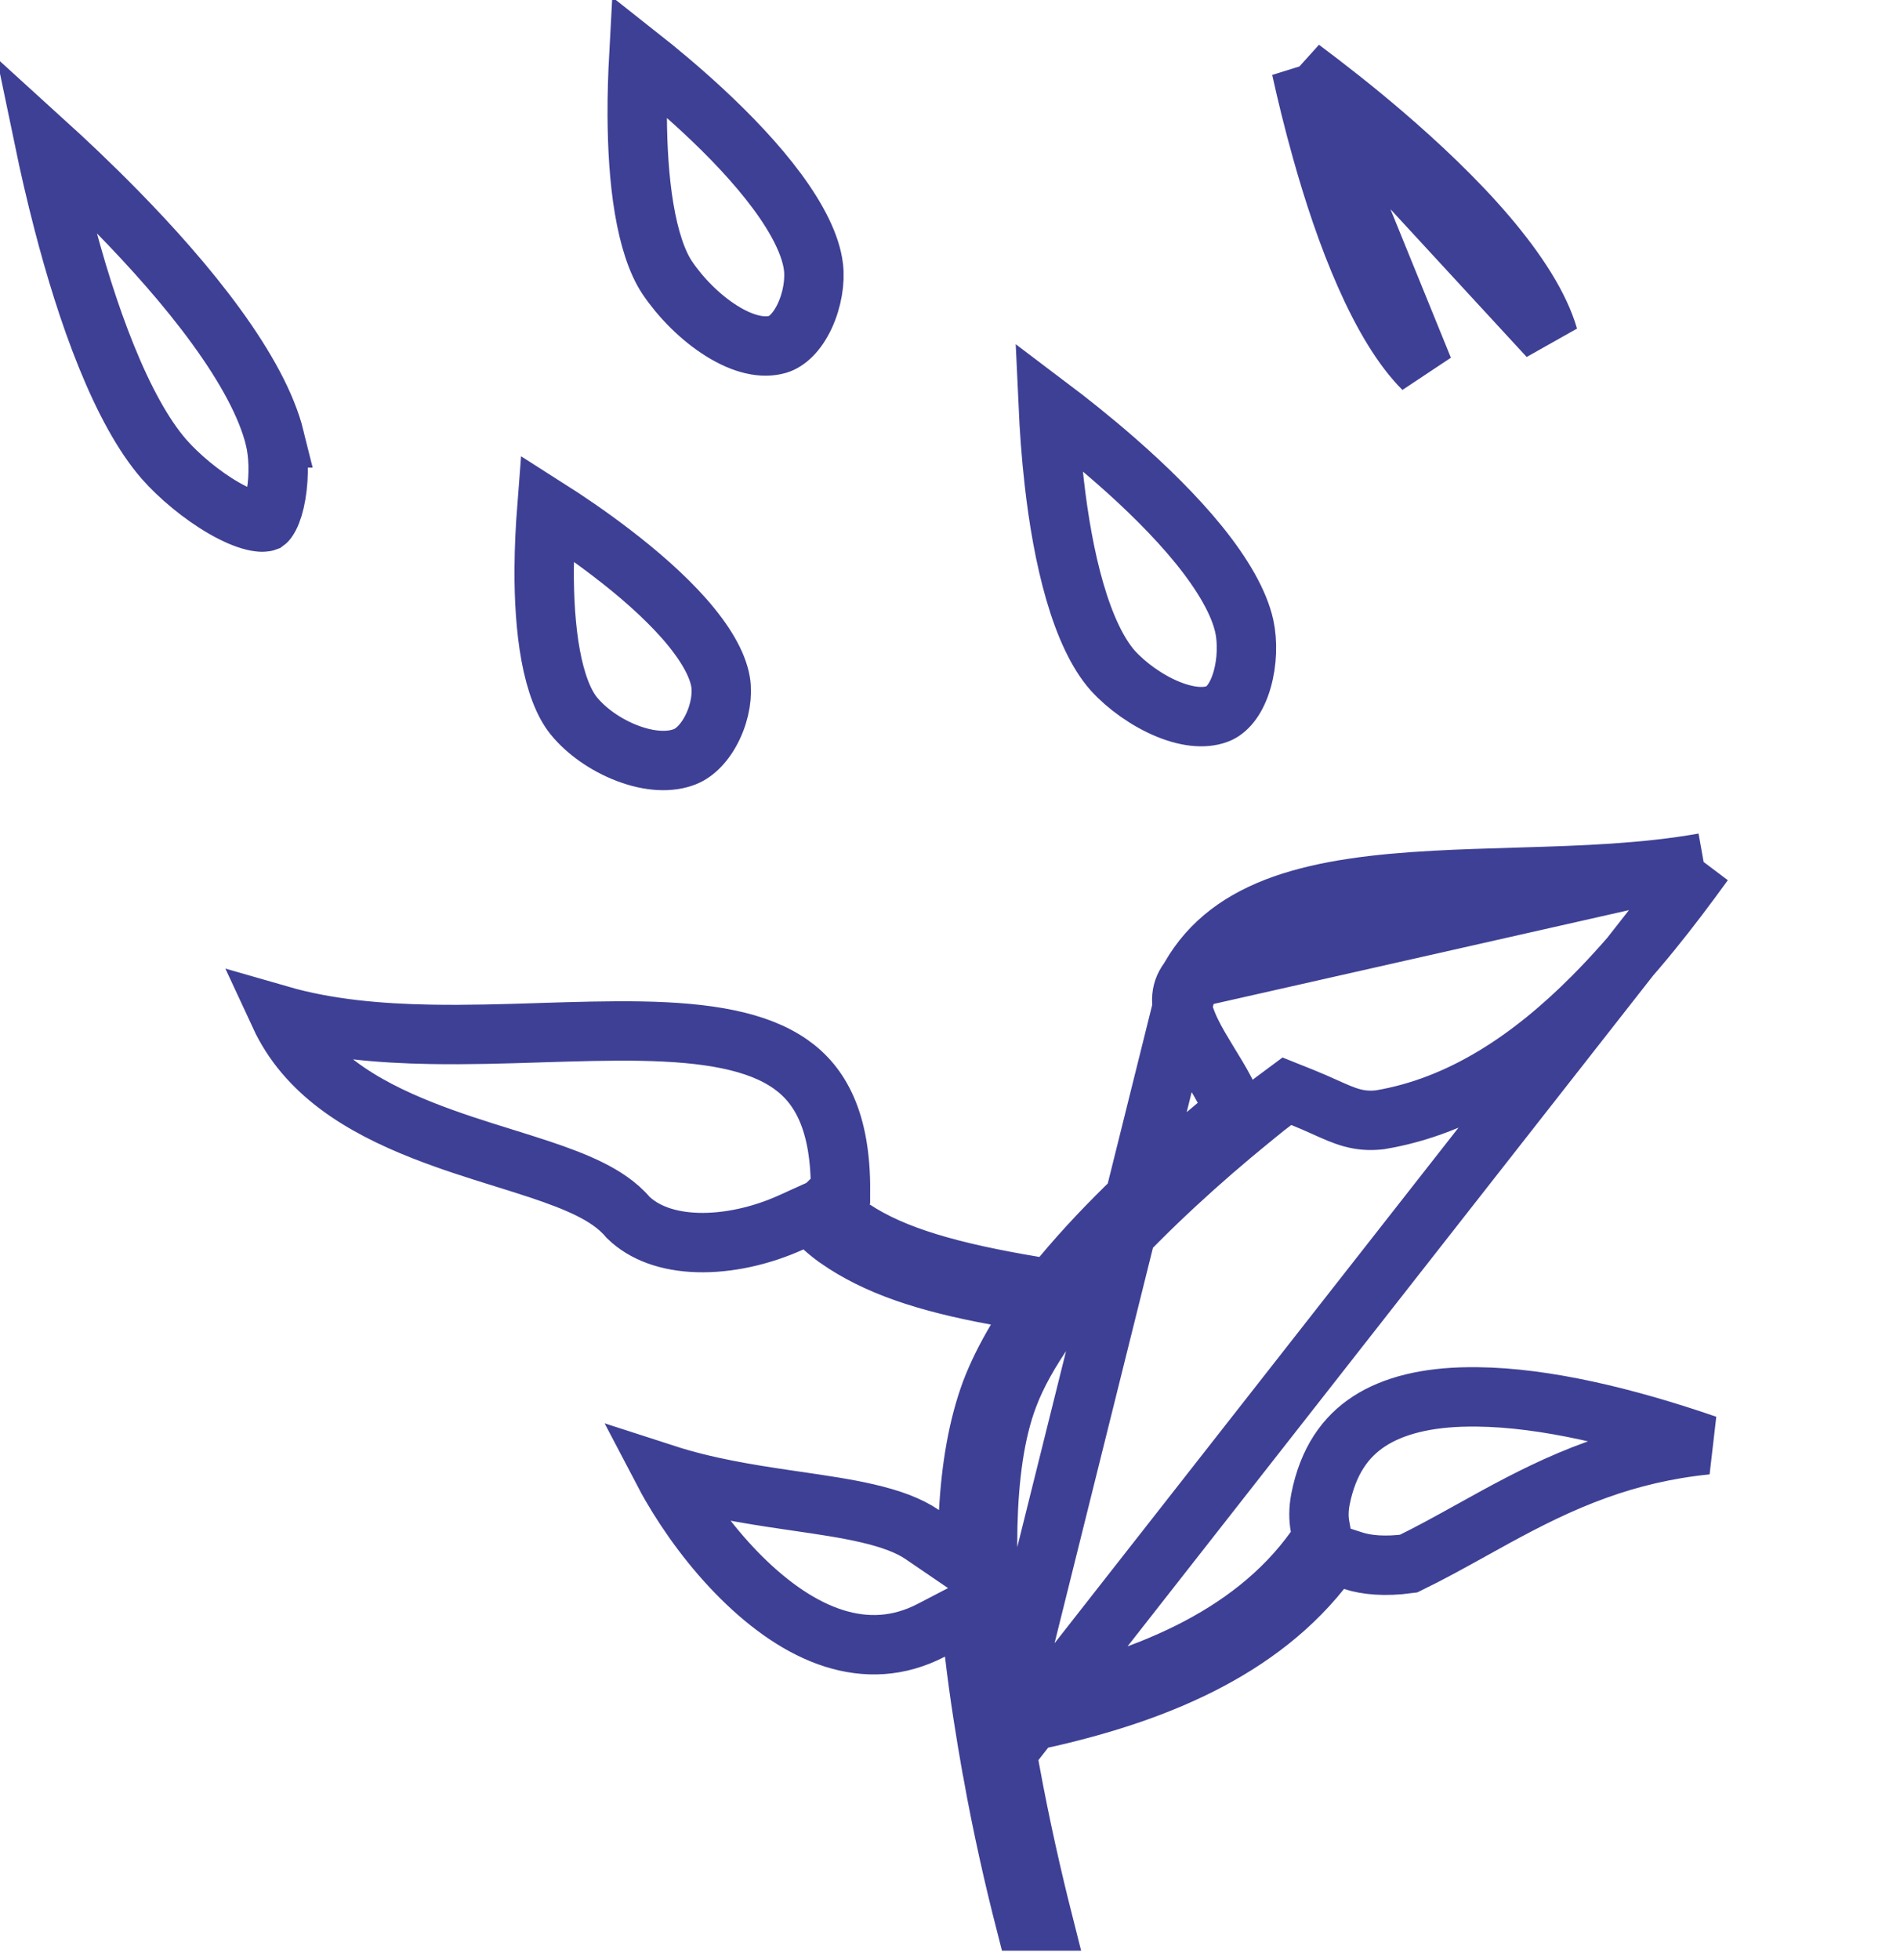 <?xml version="1.0" encoding="UTF-8"?>
<svg xmlns="http://www.w3.org/2000/svg" width="32" height="33" viewBox="0 0 32 33" fill="none">
  <path d="M21.915 1.154C22.312 1.451 22.791 1.823 23.282 2.243C23.898 2.77 24.527 3.363 25.041 3.966C25.561 4.577 25.933 5.162 26.08 5.671L21.915 1.154ZM21.915 1.154C22.004 1.558 22.119 2.034 22.26 2.535C22.456 3.236 22.701 3.977 22.995 4.639C23.291 5.308 23.621 5.86 23.973 6.211L21.915 1.154ZM20.029 16.483L20.013 16.506C19.87 16.702 19.866 16.917 20.003 17.245C20.072 17.412 20.169 17.585 20.282 17.771C20.307 17.814 20.334 17.858 20.362 17.904C20.448 18.044 20.541 18.195 20.614 18.333L20.804 18.692L20.492 18.952C19.565 19.722 18.636 20.586 17.89 21.482L17.706 21.702L17.423 21.655C16.029 21.422 15.055 21.149 14.367 20.692L13.851 20.35L14.156 20.053C14.162 18.862 13.803 18.259 13.316 17.917C12.754 17.521 11.904 17.38 10.801 17.36C10.266 17.35 9.699 17.368 9.105 17.386L9.085 17.387C8.488 17.406 7.868 17.425 7.254 17.414C6.397 17.399 5.522 17.325 4.71 17.091C5.159 18.06 6.074 18.619 7.124 19.033C7.583 19.214 8.034 19.355 8.471 19.491C8.68 19.556 8.885 19.62 9.087 19.687C9.387 19.787 9.678 19.894 9.928 20.018C10.164 20.135 10.402 20.285 10.578 20.495C10.848 20.758 11.251 20.904 11.748 20.919C12.254 20.934 12.817 20.81 13.325 20.58L13.621 20.446L13.864 20.662C13.941 20.731 14.018 20.794 14.098 20.85L14.099 20.851C14.757 21.311 15.585 21.589 16.78 21.809L17.485 21.939L17.119 22.556C16.943 22.853 16.798 23.142 16.688 23.432C16.472 24.018 16.355 24.703 16.314 25.451L16.265 26.335L15.533 25.836C15.306 25.681 14.998 25.568 14.597 25.476C14.242 25.394 13.848 25.337 13.411 25.273C13.354 25.265 13.297 25.256 13.24 25.248C12.605 25.154 11.895 25.043 11.194 24.816C11.227 24.879 11.263 24.943 11.301 25.009C11.6 25.526 12.008 26.085 12.487 26.56C13.468 27.532 14.588 28.017 15.685 27.447L16.328 27.113L16.412 27.833C16.49 28.502 16.597 29.173 16.711 29.813L20.029 16.483ZM20.029 16.483L20.043 16.459C20.729 15.251 22.192 14.928 24.168 14.822C24.596 14.798 25.034 14.786 25.482 14.772C25.537 14.771 25.592 14.769 25.647 14.767C26.149 14.752 26.661 14.736 27.166 14.702C27.68 14.667 28.195 14.615 28.695 14.526M20.029 16.483L28.695 14.526M28.695 14.526C28.138 15.296 27.523 16.086 26.827 16.785C25.789 17.827 24.611 18.624 23.239 18.853C22.879 18.893 22.657 18.794 22.315 18.64C22.204 18.59 22.079 18.534 21.934 18.476L21.674 18.372L21.449 18.539C21.355 18.609 21.259 18.687 21.173 18.757C21.138 18.786 21.105 18.813 21.074 18.838L21.071 18.84C20.222 19.53 19.341 20.333 18.606 21.137C17.882 21.929 17.26 22.764 16.98 23.517C16.752 24.118 16.656 24.881 16.636 25.685C16.617 26.498 16.675 27.389 16.778 28.266L16.842 28.813L17.381 28.696C19.184 28.303 21.05 27.61 22.147 26.08L22.27 25.907L22.232 25.698C22.208 25.567 22.206 25.418 22.239 25.243C22.367 24.593 22.664 24.187 23.058 23.93C23.468 23.663 24.032 23.525 24.734 23.518H24.881C26.022 23.53 27.384 23.857 28.743 24.325C28.06 24.394 27.456 24.543 26.9 24.742C26.272 24.967 25.716 25.251 25.193 25.536C25.055 25.611 24.92 25.686 24.787 25.76C24.43 25.958 24.087 26.148 23.724 26.325C23.324 26.379 23.011 26.348 22.791 26.276L22.462 26.17L22.246 26.439C21.079 27.895 19.216 28.582 17.358 28.977L16.872 29.08L16.973 29.567C16.976 29.585 16.98 29.608 16.986 29.648L16.986 29.652C16.991 29.685 16.998 29.731 17.007 29.778C17.186 30.759 17.393 31.657 17.566 32.341H17.263C17.088 31.657 16.885 30.779 16.712 29.814L28.695 14.526ZM10.759 0.941C11.071 1.187 11.452 1.503 11.837 1.86C12.292 2.282 12.742 2.752 13.09 3.223C13.444 3.703 13.656 4.136 13.7 4.49L13.7 4.491C13.73 4.731 13.681 5.047 13.553 5.321C13.423 5.598 13.253 5.751 13.1 5.797C12.849 5.87 12.524 5.803 12.153 5.571C11.789 5.344 11.456 5 11.237 4.674C11.063 4.413 10.932 4.011 10.848 3.509C10.765 3.015 10.735 2.469 10.732 1.952C10.73 1.584 10.743 1.236 10.759 0.941ZM0.749 2.387C1.11 2.715 1.531 3.112 1.962 3.551C2.552 4.152 3.153 4.824 3.642 5.497C4.137 6.177 4.491 6.823 4.627 7.373L4.626 7.373L4.627 7.377C4.692 7.629 4.706 8.001 4.65 8.327C4.623 8.488 4.582 8.615 4.538 8.7C4.509 8.755 4.488 8.777 4.481 8.782C4.465 8.788 4.405 8.801 4.273 8.77C4.135 8.737 3.965 8.665 3.775 8.556C3.394 8.338 3.01 8.013 2.765 7.734C2.41 7.328 2.082 6.717 1.79 5.995C1.5 5.28 1.259 4.488 1.066 3.744C0.939 3.255 0.833 2.791 0.749 2.387ZM17.655 6.835C17.985 7.084 18.385 7.4 18.793 7.757C19.292 8.193 19.793 8.682 20.194 9.176C20.6 9.679 20.868 10.146 20.956 10.54C21.014 10.805 21.006 11.149 20.918 11.45C20.829 11.756 20.683 11.934 20.538 12.005C20.335 12.097 20.038 12.089 19.674 11.941C19.317 11.795 18.975 11.546 18.744 11.293C18.487 11.004 18.271 10.541 18.102 9.959C17.935 9.384 17.826 8.739 17.756 8.125C17.702 7.652 17.672 7.205 17.655 6.835ZM9.663 12.051L9.663 12.051C9.493 11.841 9.359 11.494 9.274 11.033C9.191 10.582 9.163 10.073 9.165 9.585C9.167 9.205 9.187 8.847 9.21 8.55C9.52 8.747 9.905 9.006 10.295 9.305C10.741 9.645 11.182 10.028 11.526 10.418C11.877 10.818 12.083 11.178 12.135 11.475C12.172 11.686 12.131 11.971 12.006 12.234C11.88 12.5 11.704 12.672 11.54 12.738L11.537 12.739C11.291 12.838 10.949 12.826 10.575 12.685C10.204 12.546 9.869 12.306 9.663 12.051Z" stroke="#3E4095"></path>
</svg>
